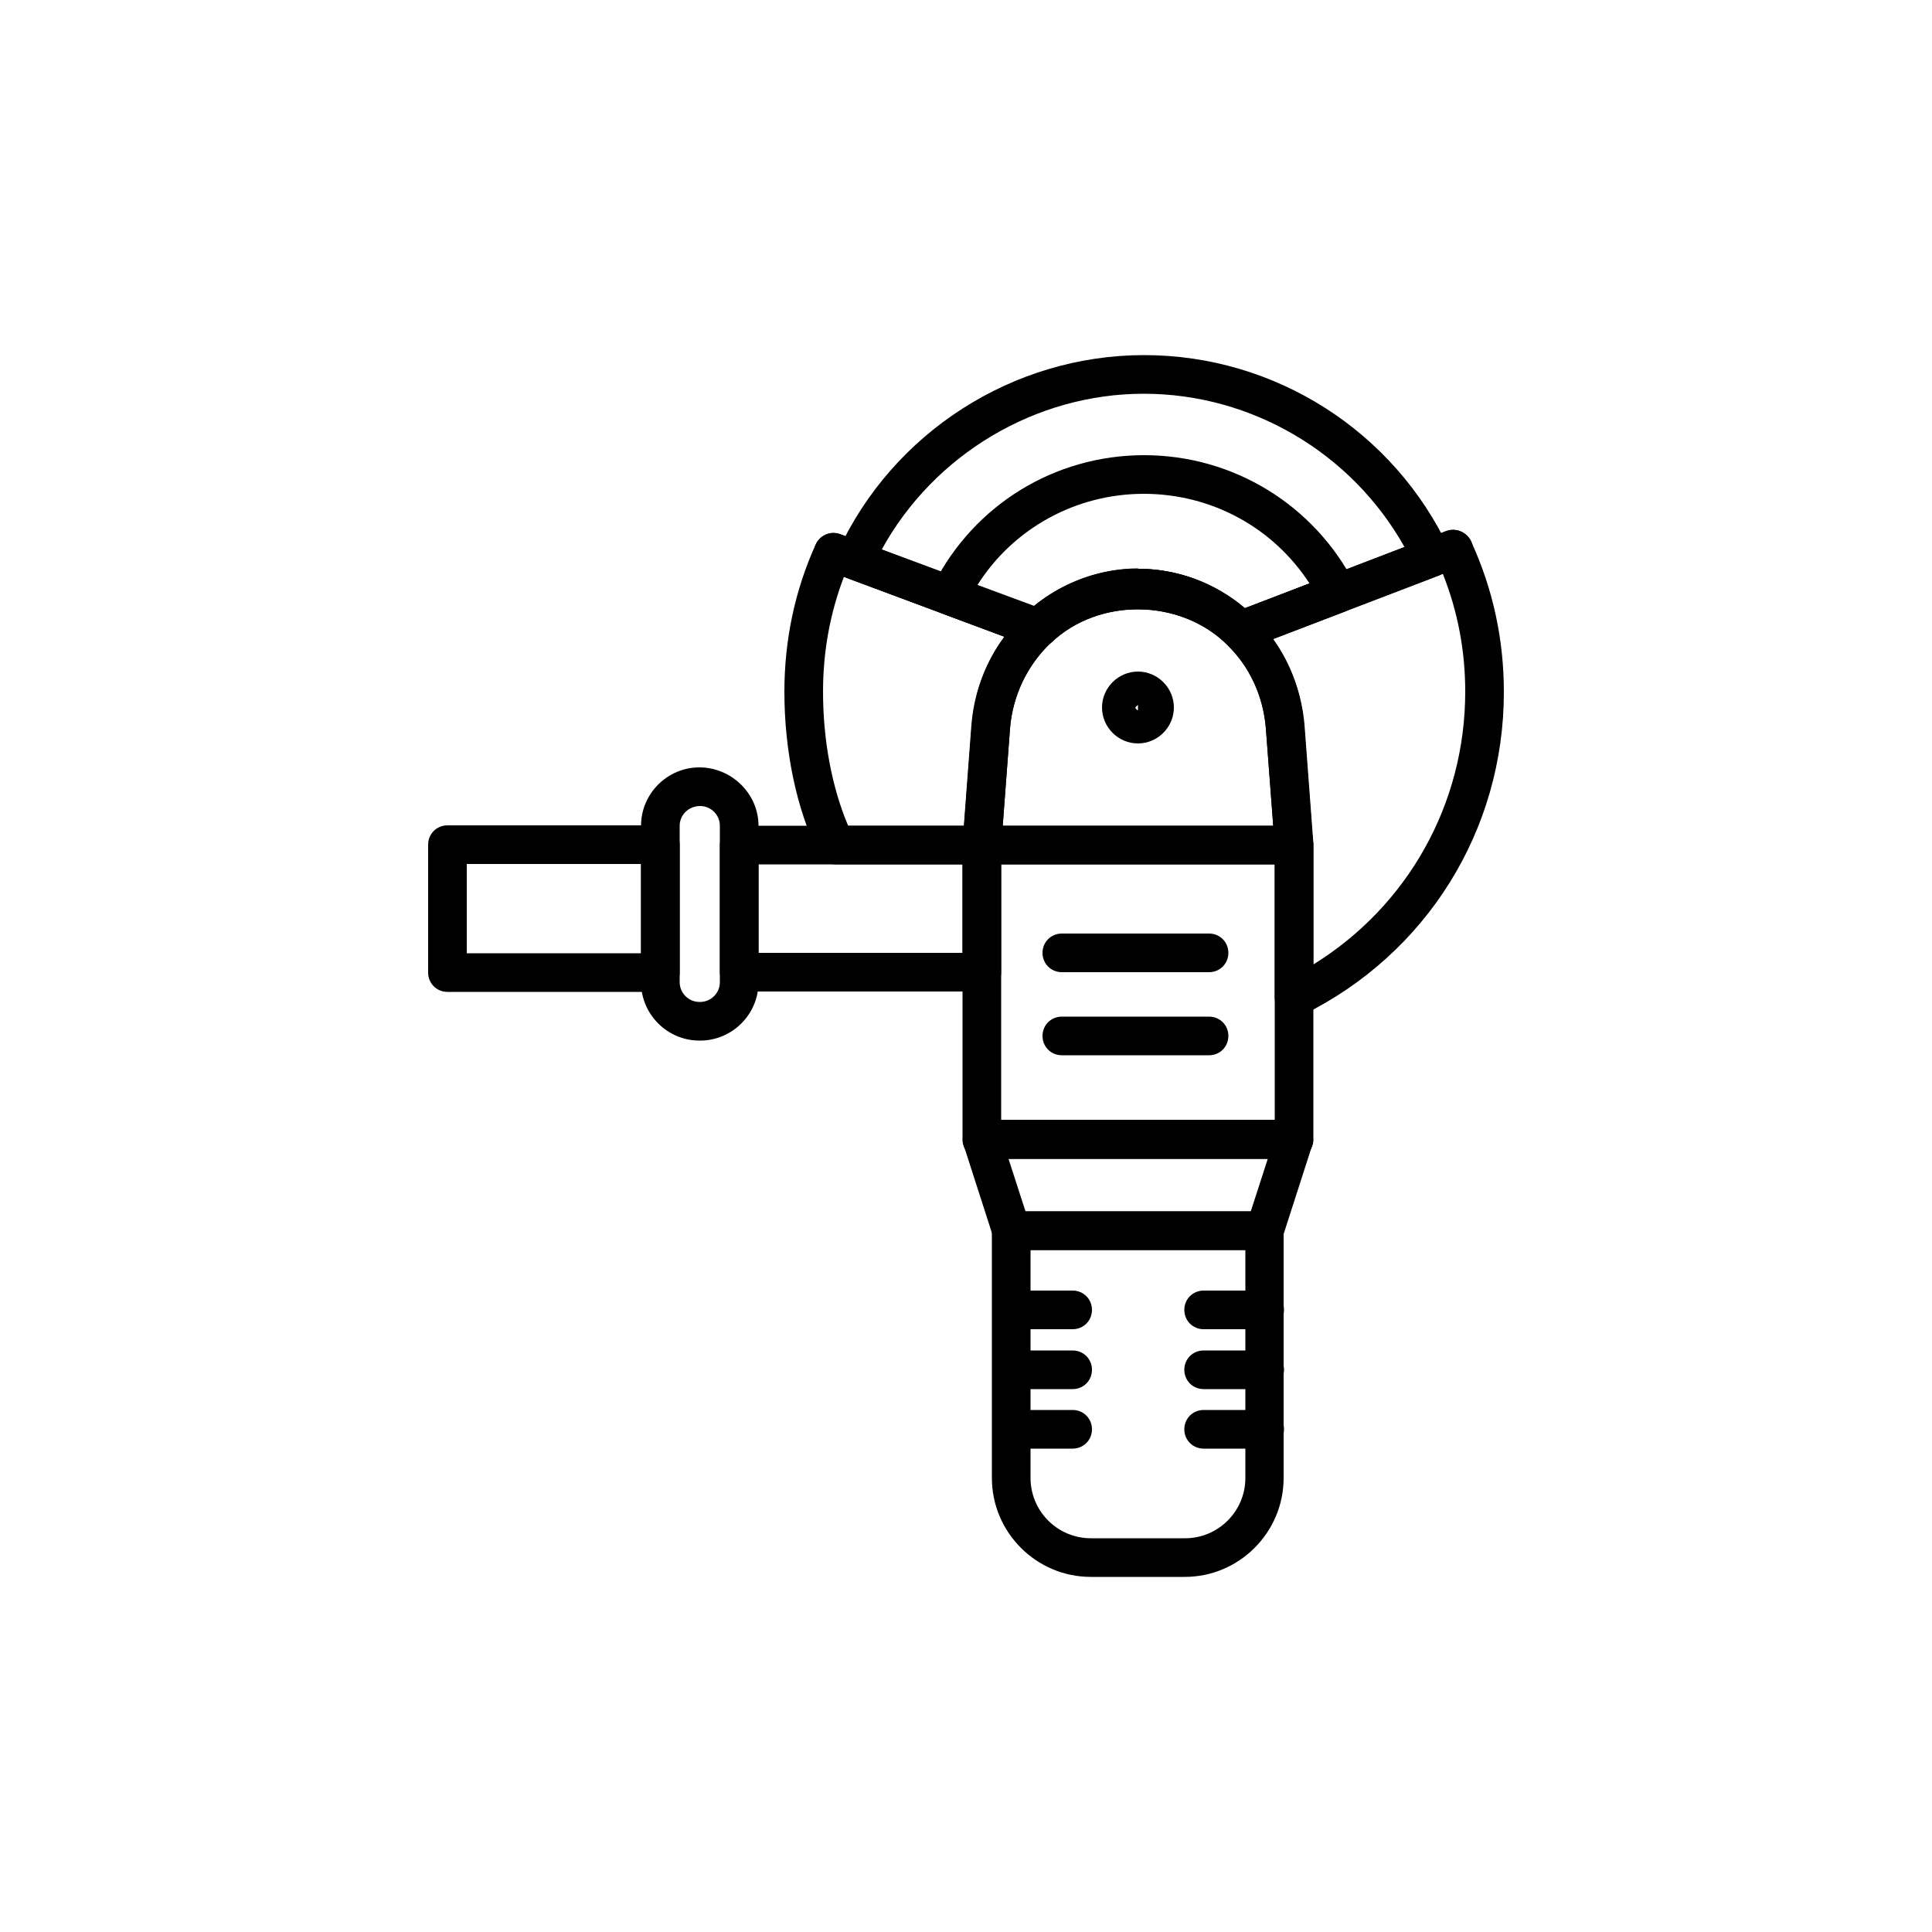 <?xml version="1.0" encoding="UTF-8"?><svg xmlns="http://www.w3.org/2000/svg" viewBox="0 0 50 50"><g id="a"/><g id="b"><g><path d="M32.11,16.82c-.13,0-.26-.05-.35-.14-1.22-1.2-3.33-1.22-4.55-.06-.14,.13-.35,.17-.53,.11l-2.29-.85c-.16-.06-.28-.19-.31-.36-.03-.14,0-.28,.08-.39,1.05-2.07,3.14-3.35,5.45-3.35s4.41,1.29,5.46,3.35c.06,.13,.07,.27,.02,.41-.05,.13-.16,.24-.29,.29l-2.51,.96c-.06,.02-.12,.03-.18,.03Zm-2.66-2.1c1.02,0,1.99,.36,2.77,1.02l1.67-.64c-.94-1.45-2.54-2.32-4.29-2.32s-3.38,.89-4.31,2.37l1.47,.54c.76-.62,1.72-.97,2.7-.97Z"/><path d="M25.41,22.37h-3.78c-.19,0-.37-.11-.45-.28-.57-1.17-.88-2.66-.88-4.19,0-1.33,.27-2.62,.81-3.81,.11-.24,.39-.36,.63-.26l5.29,1.97c.16,.06,.28,.2,.32,.37,.03,.17-.02,.35-.15,.46-.61,.58-.99,1.36-1.06,2.21l-.23,3.07c-.02,.26-.24,.46-.5,.46Zm-3.46-1h3l.2-2.61c.07-.84,.36-1.62,.85-2.28l-4.16-1.55c-.36,.94-.54,1.94-.54,2.97,0,1.26,.23,2.48,.65,3.47Z"/><path d="M33.49,22.37h-8.08c-.14,0-.27-.06-.37-.16-.09-.1-.14-.24-.13-.38l.23-3.07c.09-1.1,.57-2.12,1.37-2.86,.02-.02,.04-.04,.06-.05,.78-.72,1.82-1.13,2.87-1.13,1.12,0,2.19,.44,3.01,1.25,.75,.72,1.21,1.72,1.3,2.79l.23,3.07c.01,.14-.04,.28-.13,.38-.09,.1-.23,.16-.37,.16Zm-7.54-1h7l-.19-2.53c-.07-.83-.42-1.59-1-2.15-1.22-1.21-3.33-1.22-4.55-.06-.02,.02-.04,.04-.06,.05-.58,.57-.94,1.34-1.01,2.16l-.19,2.53Z"/><path d="M33.49,26.31c-.09,0-.18-.03-.26-.08-.15-.09-.24-.25-.24-.42v-3.94l-.23-3.03c-.07-.83-.42-1.59-1-2.15-.12-.12-.18-.29-.14-.46,.03-.17,.15-.31,.31-.37l5.5-2.11c.25-.1,.53,.02,.64,.26,.57,1.23,.85,2.55,.85,3.9,0,3.58-2,6.78-5.21,8.36-.07,.03-.15,.05-.22,.05Zm.5-.5h0Zm-1.04-9.27c.46,.64,.74,1.41,.81,2.22l.23,3.07v3.13c2.44-1.51,3.93-4.15,3.93-7.06,0-1.05-.19-2.07-.58-3.05l-4.4,1.68Z"/><path d="M32.11,16.82c-.13,0-.26-.05-.35-.14-1.22-1.2-3.33-1.22-4.55-.06-.14,.13-.35,.17-.53,.11l-4.73-1.76c-.2-.07-.32-.26-.32-.47,0-.07,.02-.15,.05-.22,1.42-3.09,4.54-5.09,7.93-5.09s6.47,1.97,7.9,5.03c.06,.13,.06,.27,.01,.4s-.16,.23-.29,.28l-4.94,1.89c-.06,.02-.12,.03-.18,.03Zm-2.66-2.1c1.02,0,1.99,.36,2.77,1.02l4.13-1.58c-1.36-2.43-3.95-3.97-6.75-3.97s-5.43,1.57-6.78,4.03l3.94,1.46c.76-.62,1.72-.97,2.7-.97Z"/><path d="M33.49,29.99h-8.08c-.28,0-.5-.22-.5-.5v-7.62c0-.28,.22-.5,.5-.5h8.08c.28,0,.5,.22,.5,.5v7.62c0,.28-.22,.5-.5,.5Zm-7.58-1h7.08v-6.62h-7.08v6.62Z"/><path d="M30.67,40.81h-2.44c-1.41,0-2.56-1.15-2.56-2.56v-6.4c0-.28,.22-.5,.5-.5h6.55c.28,0,.5,.22,.5,.5v6.4c0,1.41-1.15,2.56-2.56,2.56Zm-4-8.46v5.9c0,.86,.7,1.56,1.56,1.56h2.44c.86,0,1.56-.7,1.56-1.56v-5.9h-5.55Z"/><path d="M32.11,16.82c-.2,0-.39-.12-.47-.32-.1-.26,.03-.55,.29-.65l5.5-2.11c.32-.12,.69,.13,.69,.47,0,.23-.16,.43-.37,.48l-5.46,2.09c-.06,.02-.12,.03-.18,.03Z"/><path d="M26.85,16.76c-.06,0-.12-.01-.18-.03l-5.27-1.97c-.26-.1-.39-.38-.3-.64,.1-.26,.38-.39,.64-.3l5.28,1.97c.26,.1,.39,.39,.29,.64-.08,.2-.27,.32-.47,.32Z"/><path d="M25.41,25.66h-6.28c-.28,0-.5-.22-.5-.5v-3.29c0-.28,.22-.5,.5-.5h6.28c.28,0,.5,.22,.5,.5v3.29c0,.28-.22,.5-.5,.5Zm-5.78-1h5.28v-2.29h-5.28v2.29Z"/><path d="M17.09,25.67h-5.51c-.28,0-.5-.22-.5-.5v-3.31c0-.28,.22-.5,.5-.5h5.51c.28,0,.5,.22,.5,.5v3.31c0,.28-.22,.5-.5,.5Zm-5.01-1h4.51v-2.31h-4.51v2.31Z"/><path d="M31.29,25.16h-3.81c-.28,0-.5-.22-.5-.5s.22-.5,.5-.5h3.81c.28,0,.5,.22,.5,.5s-.22,.5-.5,.5Z"/><path d="M31.29,27.31h-3.81c-.28,0-.5-.22-.5-.5s.22-.5,.5-.5h3.81c.28,0,.5,.22,.5,.5s-.22,.5-.5,.5Z"/><g><g><path d="M27.76,34.4h-1.58c-.28,0-.5-.22-.5-.5s.22-.5,.5-.5h1.58c.28,0,.5,.22,.5,.5s-.22,.5-.5,.5Z"/><path d="M27.76,35.95h-1.58c-.28,0-.5-.22-.5-.5s.22-.5,.5-.5h1.58c.28,0,.5,.22,.5,.5s-.22,.5-.5,.5Z"/><path d="M27.76,37.49h-1.58c-.28,0-.5-.22-.5-.5s.22-.5,.5-.5h1.58c.28,0,.5,.22,.5,.5s-.22,.5-.5,.5Z"/></g><g><path d="M32.73,34.4h-1.58c-.28,0-.5-.22-.5-.5s.22-.5,.5-.5h1.58c.28,0,.5,.22,.5,.5s-.22,.5-.5,.5Z"/><path d="M32.73,35.95h-1.58c-.28,0-.5-.22-.5-.5s.22-.5,.5-.5h1.58c.28,0,.5,.22,.5,.5s-.22,.5-.5,.5Z"/><path d="M32.73,37.49h-1.58c-.28,0-.5-.22-.5-.5s.22-.5,.5-.5h1.58c.28,0,.5,.22,.5,.5s-.22,.5-.5,.5Z"/></g></g><path d="M29.45,19.24c-.51,0-.93-.42-.93-.93s.42-.93,.93-.93,.93,.42,.93,.93-.42,.93-.93,.93Zm0-1l-.07,.07s.03,.07,.07,.07v-.14Z"/><path d="M18.12,26.93h-.02c-.83,0-1.51-.68-1.51-1.51v-4.05c0-.83,.68-1.51,1.51-1.51s1.53,.68,1.53,1.51v4.05c0,.83-.68,1.51-1.51,1.51Zm0-6.07c-.3,0-.53,.23-.53,.51v4.05c0,.28,.23,.51,.51,.51h.02c.28,0,.51-.23,.51-.51v-4.05c0-.28-.23-.51-.51-.51Z"/><path d="M32.73,32.35h-6.55c-.22,0-.41-.14-.48-.35l-.76-2.36c-.05-.15-.02-.32,.07-.45,.09-.13,.24-.21,.4-.21h8.08c.16,0,.31,.08,.4,.21,.09,.13,.12,.3,.07,.45l-.76,2.36c-.07,.21-.26,.35-.48,.35Zm-6.19-1h5.83l.44-1.36h-6.71l.44,1.36Z"/></g></g><g id="c"/><g id="d"/><g id="e"/><g id="f"/><g id="g"/><g id="h"/><g id="i"/><g id="j"/><g id="k"/><g id="l"/><g id="m"/><g id="n"/><g id="o"/><g id="p"/><g id="q"/><g id="r"/><g id="s"/><g id="t"/><g id="u"/><g id="v"/><g id="w"/><g id="x"/><g id="y"/><g id="a`"/><g id="aa"/><g id="ab"/><g id="ac"/><g id="ad"/><g id="ae"/><g id="af"/><g id="ag"/><g id="ah"/><g id="ai"/><g id="aj"/><g id="ak"/><g id="al"/></svg>